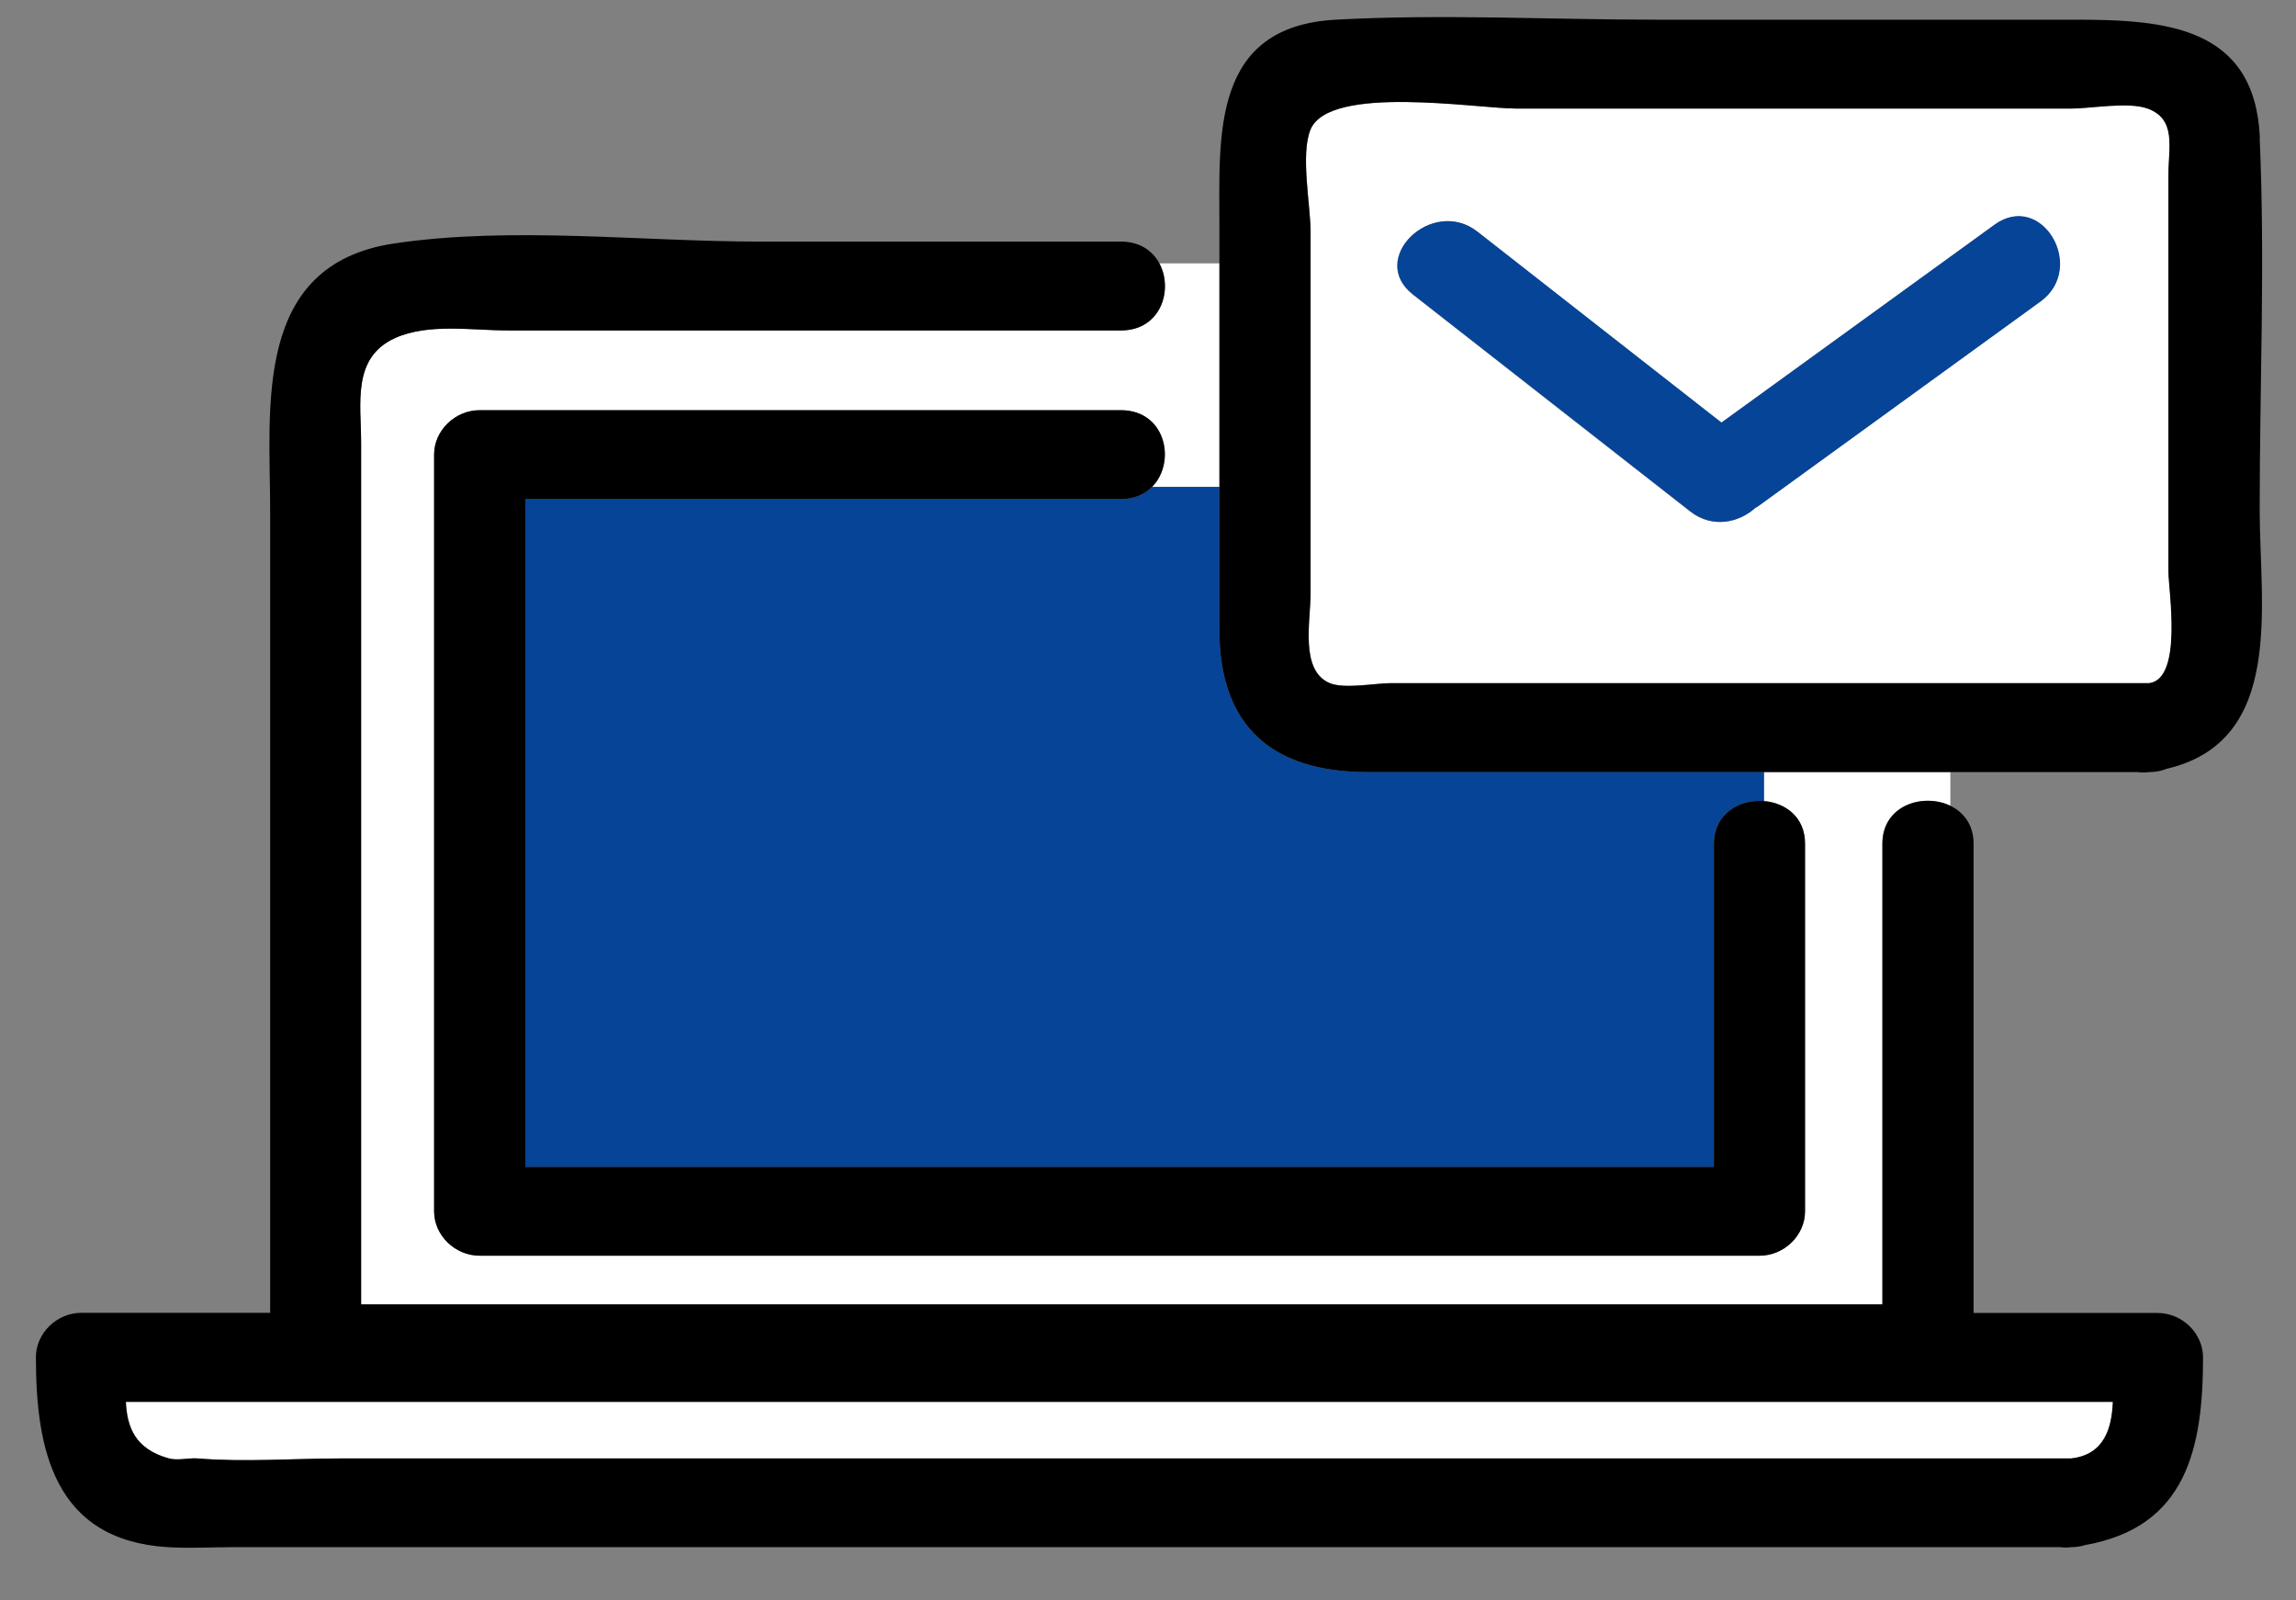 <svg width="33" height="23" viewBox="0 0 33 23" fill="none" xmlns="http://www.w3.org/2000/svg">
<rect x="0" y="0" width="33" height="23" fill="#808080" stroke="none"/>
<g clip-path="url(#clip0_1328_651)">
<path d="M16.111 4.749H7.297C6.781 4.749 6.159 4.643 5.678 4.858C5.054 5.139 5.189 5.801 5.189 6.363V18.746H27.054V12.124C27.054 11.571 27.643 11.392 28.032 11.581V11.094H25.353V11.511C25.656 11.537 25.942 11.739 25.942 12.122V17.407C25.942 17.754 25.641 18.045 25.287 18.045H6.895C6.539 18.045 6.24 17.752 6.24 17.407V6.533C6.24 6.186 6.541 5.895 6.895 5.895H16.111C16.761 5.895 16.908 6.648 16.558 6.997H17.528V3.785H16.663C16.866 4.164 16.683 4.749 16.113 4.749H16.111Z" fill="white"/>
<path d="M30.371 20.147H1.811C1.826 20.505 1.939 20.826 2.431 20.96C2.553 20.994 2.717 20.95 2.844 20.96C3.518 21.016 4.226 20.96 4.903 20.96H29.77C30.244 20.907 30.356 20.532 30.371 20.147Z" fill="white"/>
<path d="M17.526 9.05V6.998H16.556C16.451 7.102 16.303 7.172 16.108 7.172H7.548V16.77H24.632V12.124C24.632 11.686 25.005 11.484 25.353 11.513V11.096H19.657C18.268 11.096 17.526 10.425 17.526 9.05Z" fill="#064497"/>
<path d="M24.634 12.124V16.77H7.55V7.172H16.11C16.305 7.172 16.453 7.102 16.558 6.997C16.908 6.648 16.761 5.895 16.11 5.895H6.895C6.541 5.895 6.239 6.186 6.239 6.533V17.409C6.239 17.754 6.539 18.047 6.895 18.047H25.289C25.643 18.047 25.944 17.756 25.944 17.409V12.124C25.944 11.741 25.66 11.539 25.355 11.513C25.008 11.483 24.634 11.686 24.634 12.124Z" fill="black"/>
<path d="M31.009 18.869H28.366V12.124C28.366 11.854 28.224 11.675 28.034 11.581C27.646 11.392 27.056 11.571 27.056 12.124V18.746H5.191V6.363C5.191 5.801 5.056 5.139 5.68 4.858C6.159 4.643 6.783 4.749 7.299 4.749H16.113C16.685 4.749 16.868 4.161 16.663 3.784C16.567 3.606 16.384 3.472 16.113 3.472H10.922C9.223 3.472 7.351 3.248 5.665 3.499C3.623 3.802 3.883 5.865 3.883 7.346V18.867H1.171C0.817 18.867 0.516 19.159 0.516 19.506C0.516 20.824 0.773 22.135 2.411 22.235C2.724 22.254 3.045 22.235 3.359 22.235H29.613C29.661 22.242 29.714 22.242 29.77 22.235C29.847 22.235 29.913 22.223 29.976 22.203C31.422 21.946 31.664 20.819 31.664 19.508C31.664 19.163 31.365 18.869 31.009 18.869ZM29.77 20.96H4.901C4.224 20.96 3.516 21.015 2.841 20.96C2.715 20.949 2.553 20.994 2.429 20.96C1.937 20.826 1.826 20.504 1.808 20.147H30.367C30.351 20.53 30.242 20.907 29.766 20.96H29.77Z" fill="black"/>
<path d="M29.762 1.56H21.789C21.234 1.56 19.113 1.21 18.838 1.86C18.69 2.213 18.838 2.952 18.838 3.325V8.53C18.838 8.92 18.683 9.64 19.116 9.816C19.327 9.904 19.768 9.816 19.989 9.816H30.893C31.382 9.752 31.17 8.479 31.17 8.217V2.505C31.17 2.117 31.288 1.715 30.871 1.562C30.592 1.46 30.055 1.562 29.764 1.562L29.762 1.56ZM29.325 4.334C27.971 5.315 26.617 6.297 25.261 7.28C25.248 7.289 25.237 7.293 25.224 7.302C24.99 7.513 24.608 7.6 24.291 7.351C22.963 6.312 21.636 5.273 20.306 4.234C19.648 3.718 20.581 2.82 21.232 3.331C22.4 4.247 23.571 5.16 24.739 6.075C26.047 5.128 27.353 4.181 28.661 3.233C29.338 2.741 29.991 3.85 29.323 4.336L29.325 4.334Z" fill="white"/>
<path d="M32.481 1.979C32.409 0.376 31.116 0.283 29.829 0.283H23.811C22.282 0.283 20.725 0.199 19.198 0.283C17.41 0.38 17.526 1.945 17.526 3.24V3.785V9.05C17.526 10.425 18.27 11.096 19.657 11.096H28.032H30.718C30.771 11.103 30.828 11.105 30.891 11.096C30.985 11.096 31.068 11.079 31.14 11.049C32.843 10.651 32.478 8.709 32.478 7.326C32.478 5.55 32.557 3.755 32.478 1.982L32.481 1.979ZM30.891 9.819H19.987C19.766 9.819 19.325 9.906 19.113 9.819C18.679 9.64 18.836 8.922 18.836 8.533V3.325C18.836 2.955 18.688 2.214 18.836 1.86C19.111 1.209 21.234 1.56 21.786 1.56H29.76C30.05 1.56 30.587 1.458 30.867 1.56C31.284 1.713 31.166 2.118 31.166 2.503V8.22C31.166 8.48 31.376 9.755 30.889 9.819H30.891Z" fill="black"/>
<path d="M28.666 3.231C27.357 4.179 26.051 5.126 24.743 6.073C23.575 5.158 22.404 4.245 21.236 3.329C20.585 2.82 19.651 3.719 20.31 4.232C21.638 5.271 22.966 6.31 24.296 7.349C24.612 7.596 24.994 7.511 25.228 7.3C25.241 7.291 25.252 7.287 25.265 7.279C26.619 6.297 27.973 5.316 29.329 4.332C29.998 3.846 29.347 2.737 28.668 3.229L28.666 3.231Z" fill="#064497"/>
</g>
<defs>
<clipPath id="clip0_1328_651">
<rect width="32" height="22" fill="white" transform="translate(0.516 0.246)"/>
</clipPath>
</defs>
</svg>
